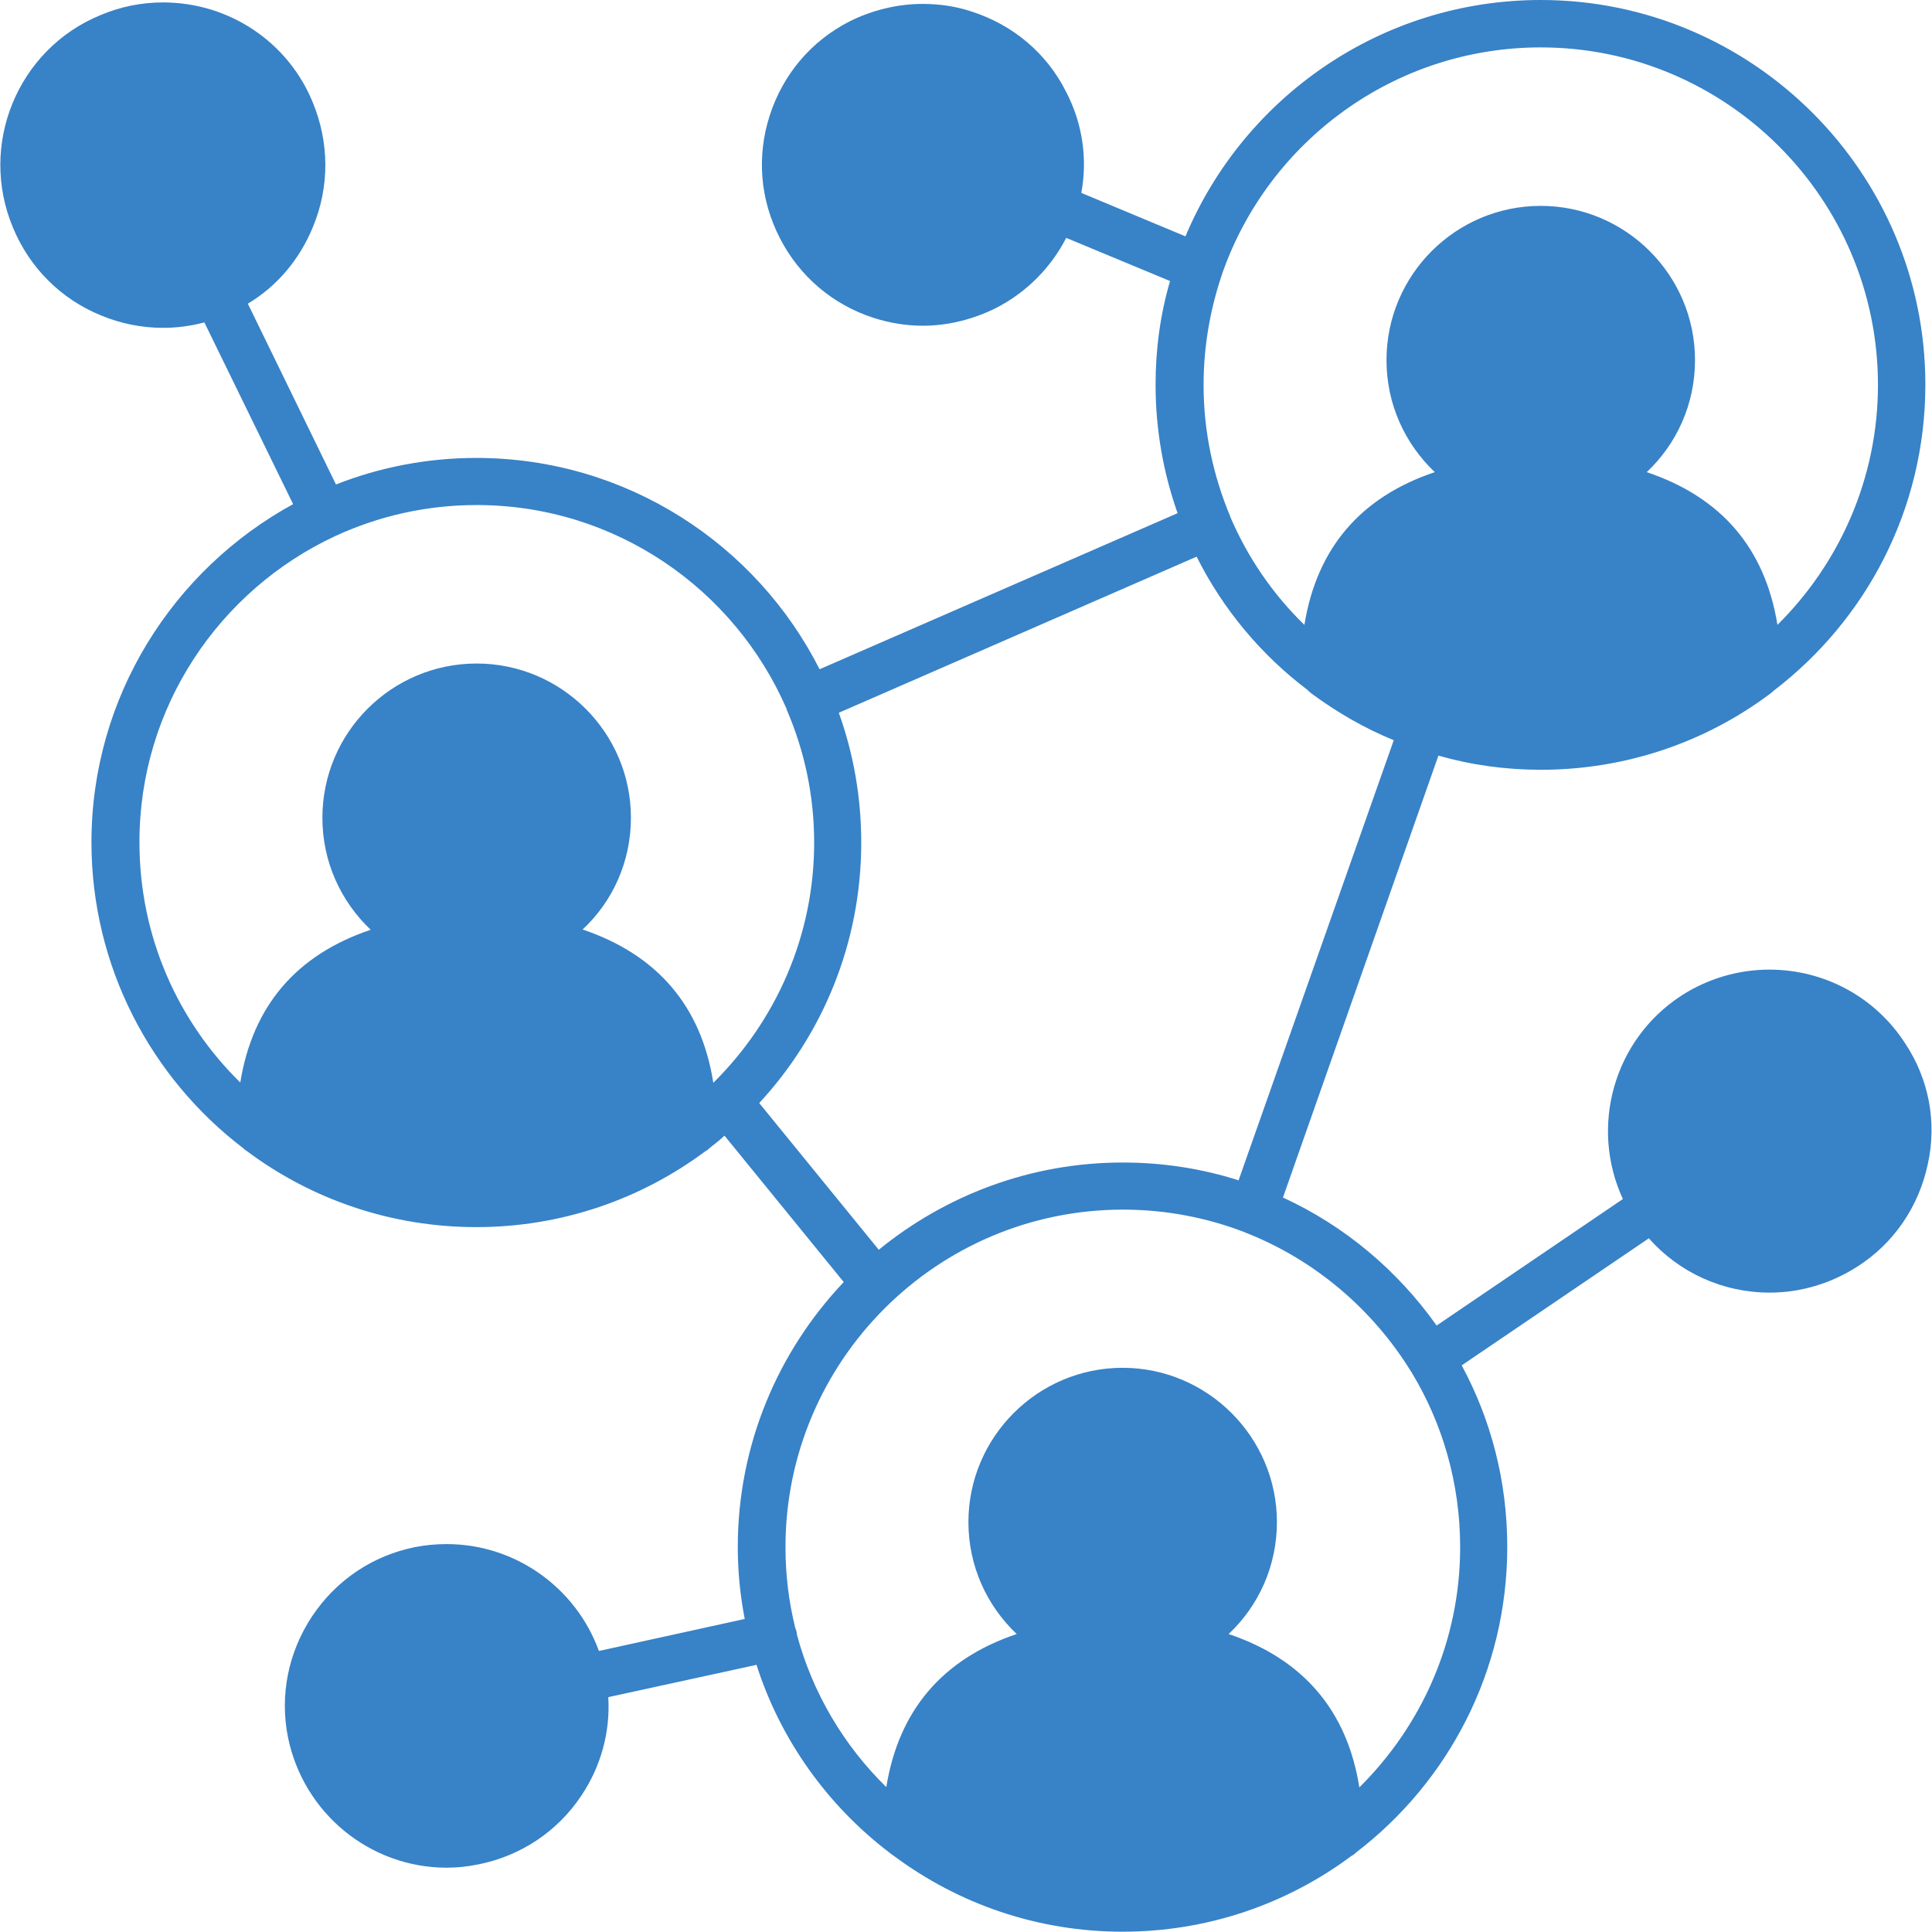 <svg width="71" height="71" viewBox="0 0 71 71" fill="none" xmlns="http://www.w3.org/2000/svg">
<g clip-path="url(#clip0_332_69833)">
<path d="M70.012 38.34C68.914 36.643 67.05 35.633 65.02 35.633C63.878 35.633 62.757 35.966 61.792 36.587C59.285 38.218 58.419 41.424 59.64 44.064L52.795 48.713C51.364 46.694 49.422 45.052 47.148 44.009L52.861 27.768C54.06 28.112 55.324 28.289 56.622 28.289C59.773 28.289 62.702 27.257 65.053 25.493C65.109 25.449 65.153 25.416 65.198 25.371C68.57 22.787 70.756 18.726 70.756 14.133C70.756 6.346 64.41 0 56.622 0C50.754 0 45.706 3.583 43.565 8.686L39.738 7.089C39.971 5.824 39.782 4.526 39.172 3.361C38.462 1.952 37.23 0.921 35.733 0.433C35.145 0.233 34.523 0.144 33.913 0.144C32.993 0.144 32.061 0.366 31.218 0.788C29.809 1.509 28.777 2.729 28.289 4.238C27.801 5.747 27.934 7.333 28.655 8.742C29.376 10.151 30.596 11.194 32.105 11.682C32.693 11.87 33.303 11.97 33.913 11.97C34.845 11.97 35.766 11.737 36.609 11.316C37.73 10.739 38.617 9.84 39.183 8.742L42.999 10.328C42.644 11.537 42.467 12.813 42.467 14.133C42.467 15.797 42.755 17.384 43.276 18.859L30.119 24.595C27.79 19.991 23.008 16.829 17.506 16.829C15.697 16.829 13.945 17.173 12.347 17.805L9.108 11.16C10.184 10.517 11.016 9.53 11.504 8.331C12.114 6.856 12.103 5.236 11.493 3.761C10.583 1.531 8.409 0.089 5.99 0.089C5.203 0.089 4.426 0.244 3.694 0.555C0.643 1.808 -0.799 5.325 0.477 8.365C1.087 9.84 2.241 10.994 3.716 11.593C4.437 11.893 5.214 12.048 5.99 12.048C6.501 12.048 7.011 11.981 7.51 11.848L10.772 18.527C6.368 20.934 3.361 25.604 3.361 30.952C3.361 35.522 5.547 39.605 8.93 42.19C8.975 42.234 9.03 42.278 9.086 42.312C11.437 44.064 14.355 45.096 17.506 45.096C20.645 45.096 23.563 44.064 25.915 42.312C25.981 42.278 26.037 42.234 26.092 42.178C26.281 42.034 26.458 41.89 26.625 41.735L31.007 47.115C28.599 49.656 27.113 53.084 27.113 56.855C27.113 57.754 27.202 58.63 27.368 59.496L22.01 60.672C21.167 58.353 18.948 56.745 16.419 56.745C16.03 56.745 15.642 56.778 15.254 56.855C13.701 57.166 12.358 58.065 11.471 59.396C10.594 60.716 10.273 62.303 10.583 63.844C11.149 66.629 13.59 68.637 16.419 68.637C16.818 68.637 17.195 68.593 17.583 68.515C19.137 68.204 20.49 67.306 21.366 65.986C22.087 64.909 22.431 63.645 22.354 62.369L27.801 61.182C28.688 63.956 30.419 66.352 32.671 68.071C32.671 68.071 32.671 68.071 32.682 68.082C32.748 68.127 32.815 68.182 32.882 68.227C35.233 69.968 38.129 70.989 41.257 70.989C44.397 70.989 47.315 69.957 49.666 68.204C49.733 68.171 49.788 68.127 49.844 68.071C53.217 65.486 55.391 61.426 55.391 56.844C55.391 54.437 54.792 52.163 53.716 50.177L60.594 45.507C61.714 46.771 63.312 47.503 65.042 47.503C66.185 47.503 67.306 47.16 68.271 46.538C69.602 45.684 70.512 44.342 70.844 42.789C71.188 41.247 70.889 39.66 70.012 38.34ZM45.151 60.05C46.25 59.019 46.926 57.554 46.926 55.935C46.926 52.817 44.375 50.266 41.257 50.266C38.129 50.266 35.589 52.817 35.589 55.935C35.589 57.554 36.265 59.008 37.364 60.05C34.623 60.971 33.026 62.868 32.571 65.675C31.018 64.155 29.864 62.225 29.287 60.073C29.287 60.039 29.276 60.006 29.276 59.984C29.265 59.928 29.254 59.884 29.232 59.84C29.221 59.829 29.221 59.818 29.221 59.806C28.988 58.863 28.866 57.876 28.866 56.855C28.866 50.022 34.424 44.453 41.269 44.453C42.855 44.453 44.375 44.752 45.773 45.296L45.784 45.307H45.795C48.324 46.305 50.443 48.114 51.852 50.399C51.863 50.41 51.874 50.421 51.874 50.432C53.006 52.296 53.66 54.504 53.66 56.855C53.66 60.306 52.24 63.423 49.955 65.686C49.511 62.868 47.892 60.971 45.151 60.05ZM12.314 19.703C13.9 18.97 15.653 18.56 17.517 18.56C22.62 18.56 27.002 21.655 28.91 26.059V26.081C28.91 26.093 28.921 26.093 28.921 26.104C29.565 27.601 29.92 29.243 29.92 30.963C29.92 34.413 28.5 37.53 26.214 39.793C25.771 36.975 24.162 35.09 21.411 34.158C22.509 33.137 23.186 31.673 23.186 30.053C23.186 26.924 20.634 24.384 17.517 24.384C14.388 24.384 11.848 26.924 11.848 30.053C11.848 31.673 12.525 33.126 13.623 34.169C10.883 35.09 9.285 36.975 8.83 39.782C6.545 37.541 5.125 34.424 5.125 30.963C5.114 25.982 8.076 21.677 12.314 19.703ZM56.622 1.742C63.445 1.742 69.014 7.3 69.014 14.145C69.014 17.584 67.594 20.712 65.32 22.964C64.865 20.146 63.256 18.271 60.516 17.351C61.614 16.319 62.291 14.854 62.291 13.235C62.291 10.106 59.74 7.566 56.622 7.566C53.494 7.566 50.953 10.106 50.953 13.235C50.953 14.854 51.63 16.308 52.728 17.351C49.988 18.271 48.391 20.157 47.936 22.964C46.782 21.844 45.85 20.49 45.207 18.981V18.97C44.586 17.484 44.231 15.864 44.231 14.145C44.231 12.758 44.464 11.427 44.874 10.184C44.896 10.129 44.907 10.073 44.929 10.018C46.627 5.203 51.231 1.742 56.622 1.742ZM27.901 40.537C30.23 38.018 31.65 34.657 31.65 30.963C31.65 29.288 31.362 27.69 30.829 26.203C30.829 26.203 30.829 26.203 30.829 26.192L43.975 20.457C44.941 22.387 46.349 24.073 48.058 25.36C48.091 25.405 48.147 25.438 48.191 25.482C49.123 26.17 50.132 26.758 51.22 27.202L45.517 43.377C44.164 42.944 42.733 42.722 41.257 42.722C37.863 42.722 34.745 43.931 32.294 45.928L27.901 40.537Z" fill="#3882C7"/>
</g>
<defs>
<clipPath id="clip0_332_69833">
<rect width="71" height="71" fill="white"/>
</clipPath>
</defs>
</svg>
